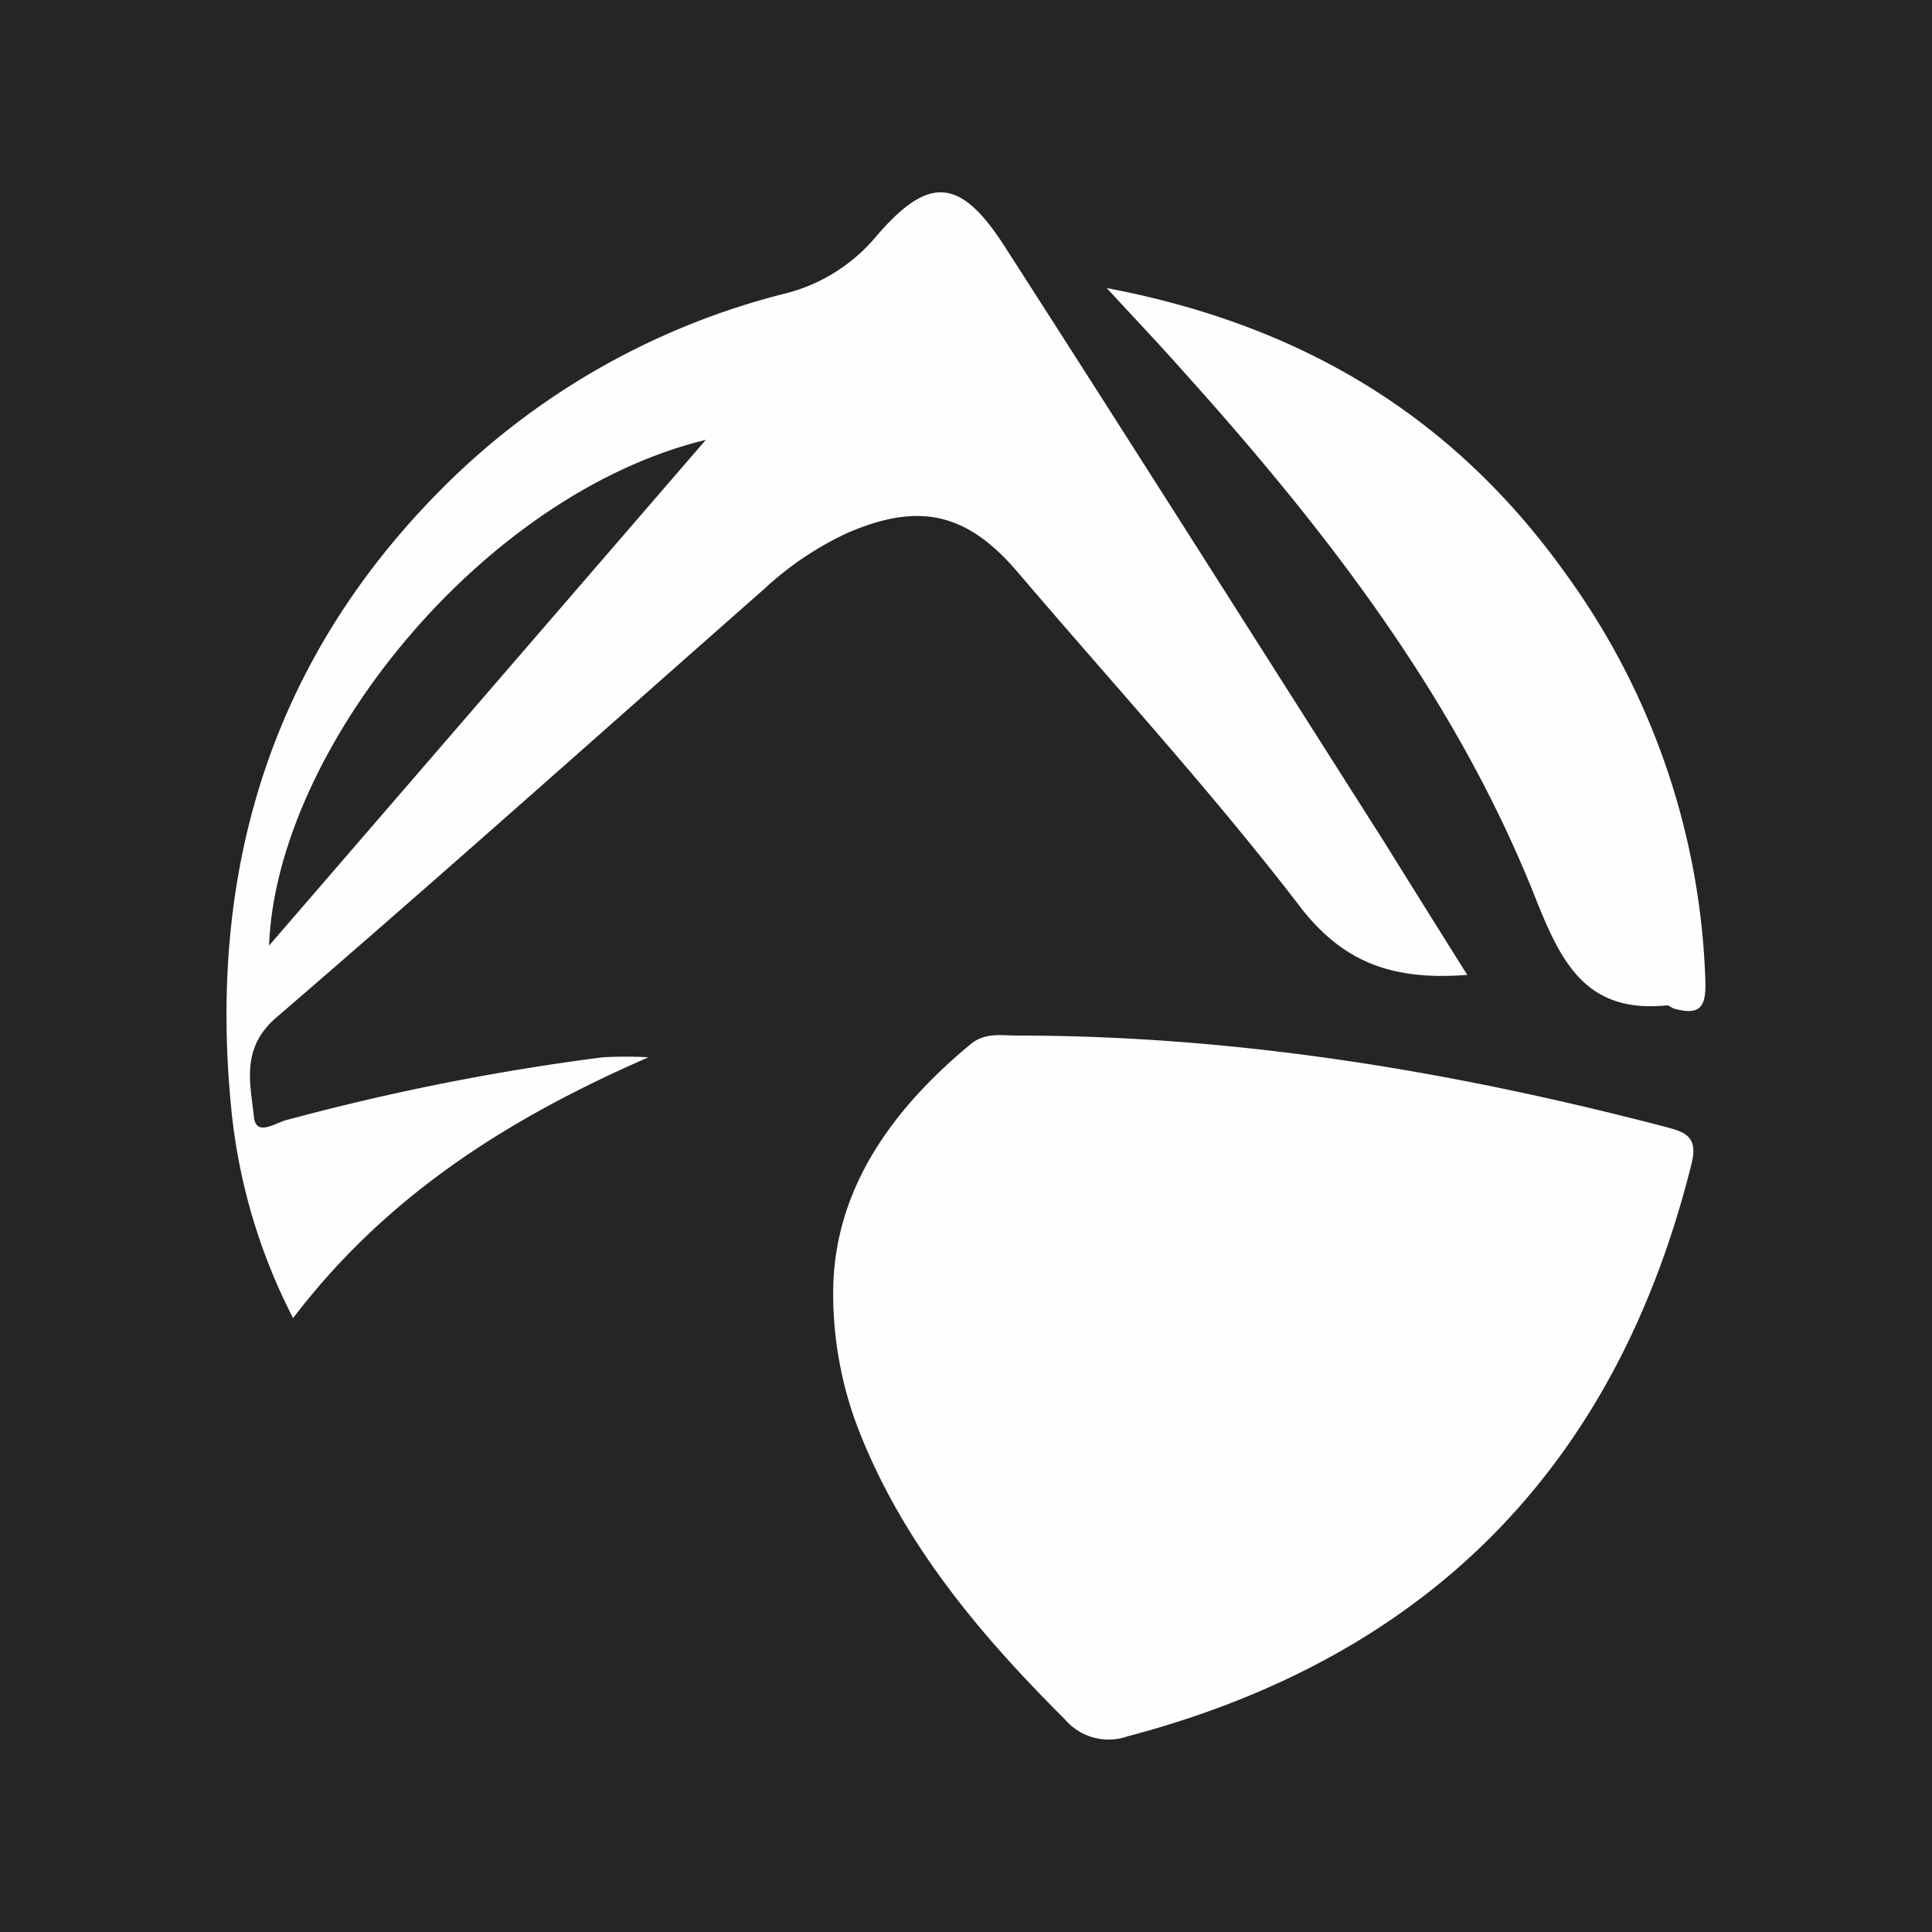<svg xmlns="http://www.w3.org/2000/svg" viewBox="0 0 200 200"><defs><style>.cls-1{fill:#252525;}.cls-2{fill:#fefefe;}</style></defs><g id="Layer_2" data-name="Layer 2"><g id="Layer_1-2" data-name="Layer 1"><rect class="cls-1" width="200" height="200"/><path class="cls-2" d="M86.25,133.62c.09-10.28,5.84-18.59,14.22-25.52,1.48-1.23,3.13-.91,4.76-.9,22.81,0,45.11,3.69,67.12,9.44,2.11.55,3.47,1,2.75,3.86q-11.68,46.94-58.39,59.25a5.93,5.93,0,0,1-6.45-1.74c-8.84-8.81-16.77-18.22-21.38-30A39.06,39.06,0,0,1,86.25,133.62Z"/><path class="cls-2" d="M151.89,100.92c-7.31.56-12.63-1-17.26-7-9.21-12-19.46-23.17-29.28-34.69-5.24-6.15-10.19-7.28-17.62-4.06a33,33,0,0,0-8.62,5.8c-16.81,14.8-33.5,29.73-50.48,44.34-3.72,3.19-2.72,6.79-2.34,10.34.21,2,2.16.64,3.28.32a245.84,245.84,0,0,1,32.82-6.52,43.58,43.58,0,0,1,4.74,0c-14.84,6.47-27.25,14.48-36.79,27a60.07,60.07,0,0,1-6.43-22C21.52,89.66,28.28,67.79,46.33,50A76.38,76.38,0,0,1,81.06,30.44a18,18,0,0,0,9.67-6c5.43-6.33,8.68-6.07,13.26,1.05,13.15,20.46,26.16,41,39.22,61.54C146,91.51,148.8,96,151.89,100.92Z"/><path class="cls-2" d="M114.57,29.82c20.62,3.9,36.11,13.61,47.51,29.57a75.76,75.76,0,0,1,14.46,42.2c.1,2.82-.7,3.51-3.21,2.83-.28-.08-.56-.37-.83-.34-8.41.83-10.95-4.57-13.63-11.32C150.61,72,137,54.54,122.16,38.07,120,35.63,117.7,33.22,114.57,29.82Z"/><path class="cls-1" d="M73.07,45.53,27.85,97.89C28.61,77.64,49.86,51.16,73.07,45.53Z"/></g></g></svg>